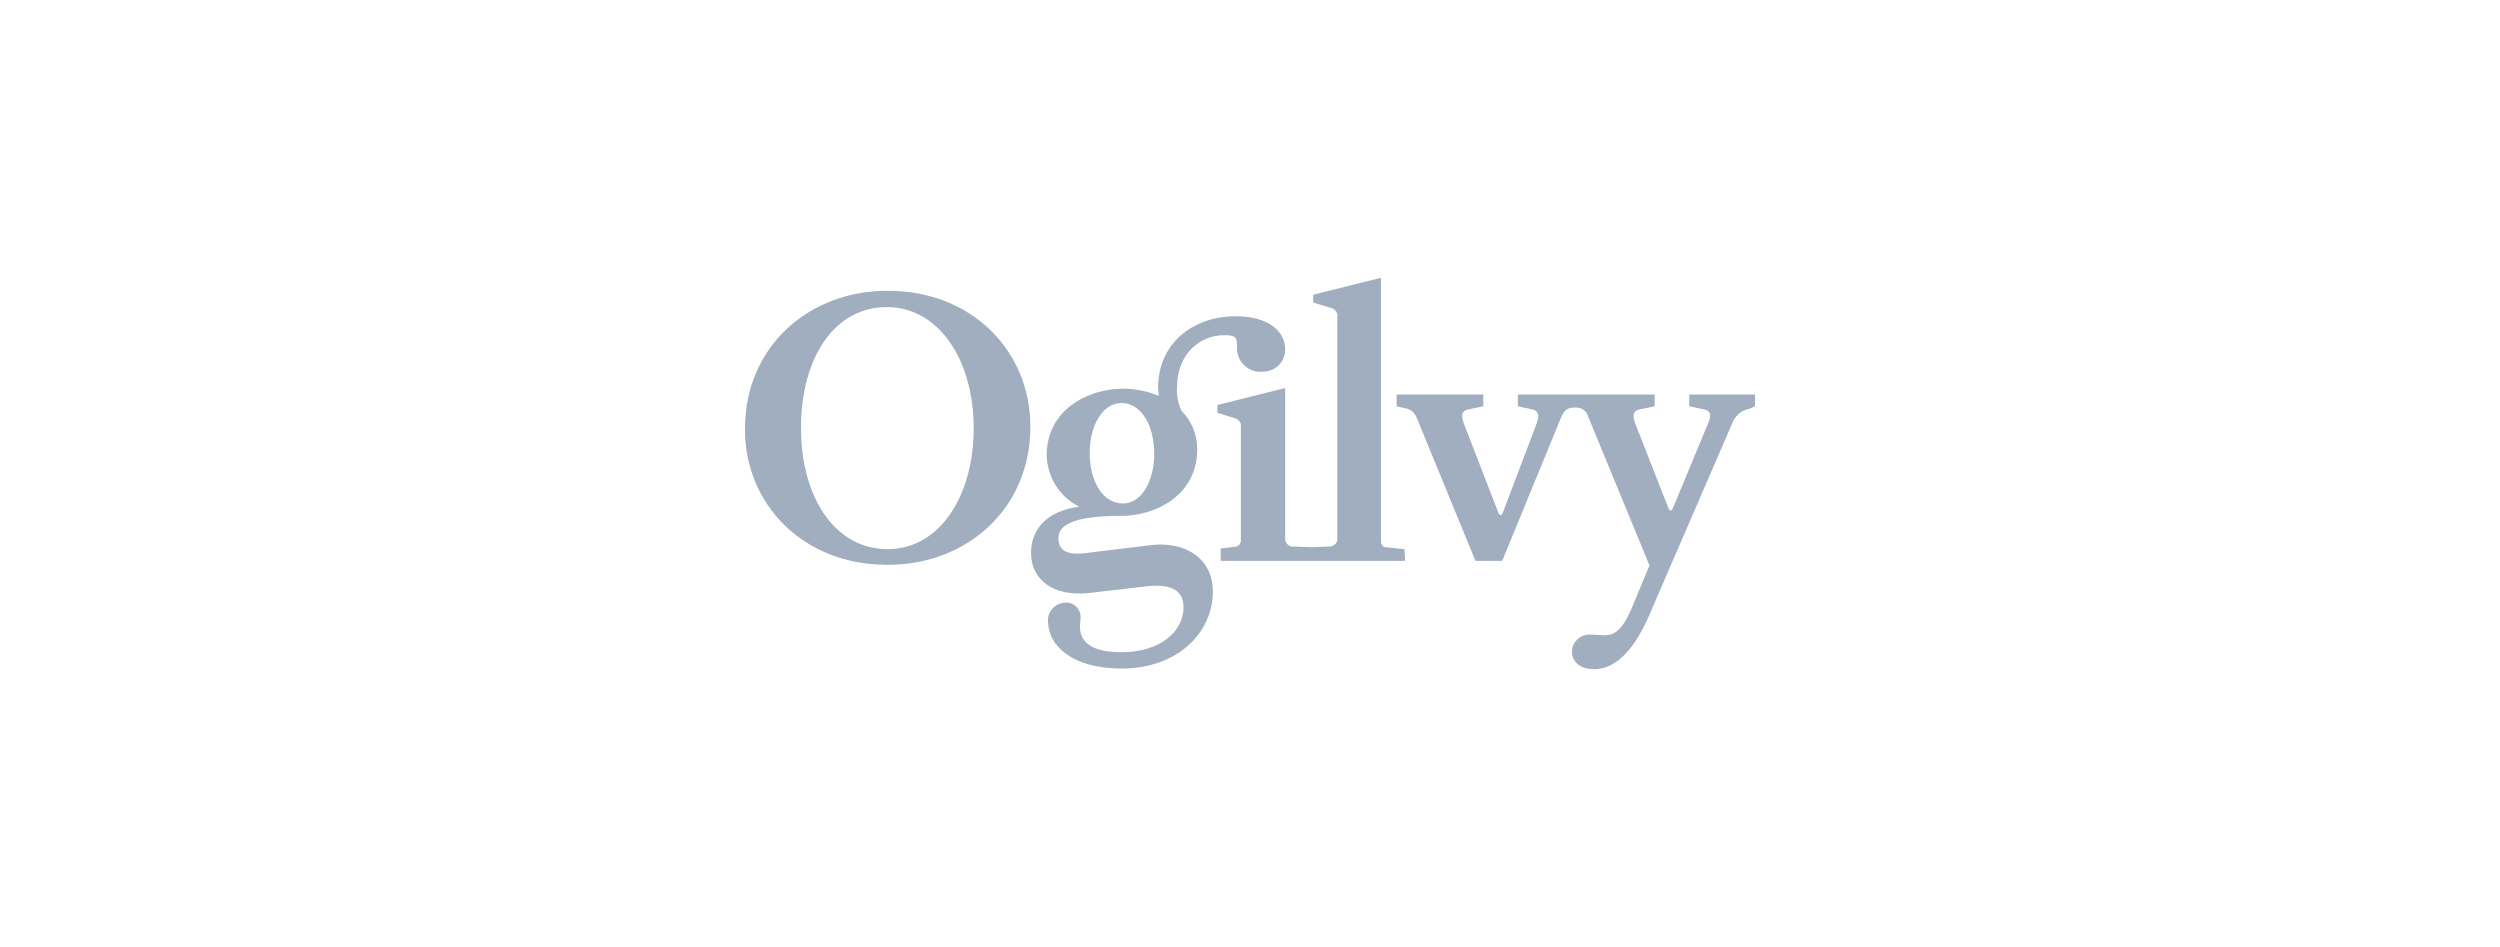 <svg width="198" height="75" viewBox="0 0 198 75" fill="none" xmlns="http://www.w3.org/2000/svg">
<path fill-rule="evenodd" clip-rule="evenodd" d="M77.116 33.935C77.116 39.257 74.432 43.493 70.303 43.493C66.174 43.493 63.439 39.463 63.439 33.883C63.439 28.303 66.123 24.325 70.2 24.325C74.226 24.273 77.116 28.355 77.116 33.935ZM81.606 33.78C81.606 27.787 76.961 23.033 70.355 23.033C64.213 22.982 59 27.322 59 33.987C59 39.98 63.645 44.733 70.252 44.733C76.394 44.785 81.606 40.445 81.606 33.78ZM91.413 35.95C91.413 38.068 90.432 39.877 88.936 39.877C87.439 39.877 86.303 38.275 86.303 35.847C86.303 33.78 87.284 31.92 88.832 31.92C90.277 31.92 91.413 33.522 91.413 35.95ZM101.787 27.683C101.787 26.185 100.394 25.048 97.865 25.048C94.406 25.048 91.723 27.27 91.723 30.68C91.723 30.938 91.774 31.145 91.774 31.352C90.897 30.99 89.916 30.783 88.936 30.783C86.2 30.783 82.897 32.437 82.897 36.053C82.948 37.81 83.929 39.36 85.477 40.135C83.052 40.445 81.658 41.788 81.658 43.803C81.658 45.818 83.31 47.317 86.355 46.955L90.793 46.438C93.013 46.18 93.736 46.955 93.736 48.092C93.736 50.055 91.826 51.657 88.832 51.657C86.406 51.657 85.529 50.83 85.529 49.59C85.529 49.383 85.581 49.177 85.581 48.97C85.632 48.298 85.116 47.73 84.497 47.73H84.394C83.671 47.73 83.052 48.298 83 49.022V49.177C83 51.14 84.91 52.948 88.832 52.948C93.271 52.948 96.058 50.107 96.058 46.852C96.058 44.268 93.942 42.822 91.052 43.183L85.993 43.803C84.342 44.01 83.826 43.493 83.826 42.615C83.826 41.633 84.91 40.858 88.729 40.858H88.781C91.568 40.858 94.819 39.205 94.819 35.588C94.819 34.452 94.406 33.367 93.581 32.54C93.323 31.972 93.168 31.352 93.219 30.68C93.219 28.045 95.026 26.547 96.936 26.547C97.71 26.547 97.968 26.65 97.968 27.218V27.683C98.019 28.717 98.948 29.543 99.981 29.44C101.013 29.44 101.787 28.665 101.787 27.683ZM111.232 43.493L109.735 43.338C109.529 43.338 109.374 43.132 109.374 42.873V22L104.006 23.343V23.963L105.555 24.428C105.761 24.532 105.916 24.738 105.916 24.945V42.718C105.916 43.028 105.606 43.287 105.297 43.287H105.245L103.903 43.338L102.458 43.287C102.148 43.338 101.839 43.08 101.787 42.77V30.732L96.419 32.075V32.695L97.916 33.16C98.123 33.263 98.277 33.47 98.277 33.677V42.822C98.277 43.028 98.123 43.235 97.916 43.287L96.677 43.442V44.423H111.284L111.232 43.493ZM139 32.178V31.248H133.787V32.178L135.026 32.437C135.439 32.54 135.594 32.85 135.284 33.522L132.497 40.238C132.394 40.497 132.239 40.497 132.135 40.238L129.503 33.522C129.245 32.85 129.4 32.54 129.813 32.437L131.052 32.178V31.248H120.213V32.178L121.4 32.437C121.813 32.54 121.968 32.85 121.71 33.522L119.026 40.6C118.923 40.858 118.768 40.858 118.665 40.6L115.929 33.522C115.671 32.85 115.826 32.54 116.239 32.437L117.477 32.178V31.248H110.613V32.178L111.284 32.333C111.697 32.385 112.058 32.695 112.213 33.108L116.858 44.423H118.974L123.619 33.108C123.877 32.488 124.135 32.282 124.652 32.282H124.858C125.323 32.282 125.684 32.592 125.787 33.005L130.639 44.785L129.348 47.885C128.523 49.952 127.852 50.313 127.077 50.313C126.768 50.313 126.355 50.262 125.994 50.262C125.219 50.21 124.548 50.778 124.497 51.553V51.605C124.497 52.432 125.168 53 126.252 53C127.748 53 129.245 51.812 130.535 48.918L137.194 33.522C137.4 32.953 137.916 32.488 138.535 32.385L139 32.178Z" fill="#A0AEC0"/>
</svg>
